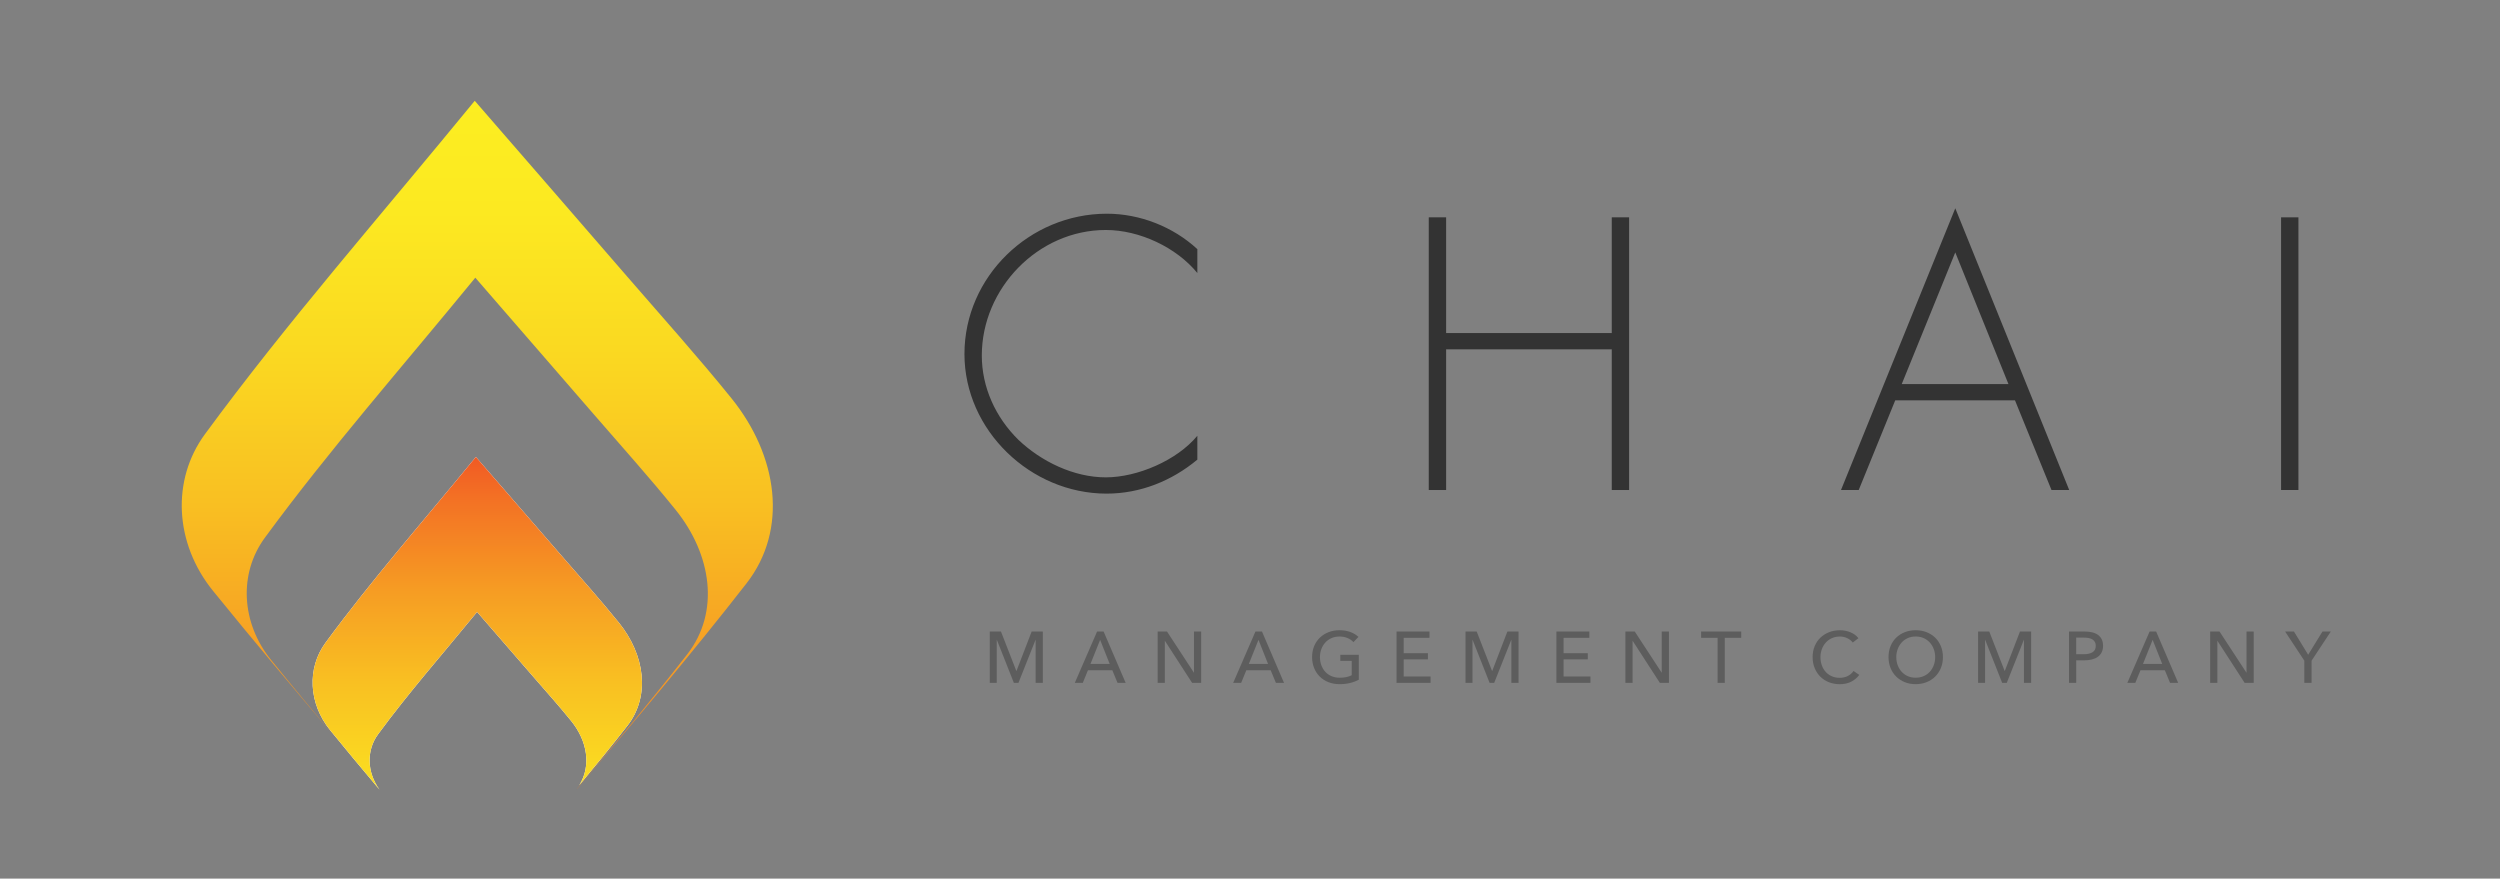 <?xml version="1.0" encoding="utf-8"?>
<!-- Generator: Adobe Illustrator 19.1.0, SVG Export Plug-In . SVG Version: 6.00 Build 0)  -->
<svg version="1.1" id="Layer_1" xmlns="http://www.w3.org/2000/svg" xmlns:xlink="http://www.w3.org/1999/xlink" x="0px" y="0px"
	 width="220px" height="77.316px" viewBox="-195 358.684 220 77.316" enable-background="new -195 358.684 220 77.316"
	 xml:space="preserve">
<rect x="-195" y="358.684" width="220" height="77.316" fill="#808080" stroke="none"/>
<g>
	
		<linearGradient id="SVGID_1_" gradientUnits="userSpaceOnUse" x1="-152.998" y1="359.025" x2="-152.998" y2="429.814" gradientTransform="matrix(1 0 0 -1 0 797.368)">
		<stop  offset="0" style="stop-color:#F15A24"/>
		<stop  offset="0.094" style="stop-color:#F37124"/>
		<stop  offset="0.302" style="stop-color:#F69D23"/>
		<stop  offset="0.503" style="stop-color:#F9C022"/>
		<stop  offset="0.691" style="stop-color:#FAD921"/>
		<stop  offset="0.862" style="stop-color:#FCE921"/>
		<stop  offset="1" style="stop-color:#FCEE21"/>
	</linearGradient>
	<path fill="url(#SVGID_1_)" d="M-130.635,393.729c-2.963-3.67-6.123-7.18-9.209-10.749c-4.219-4.879-8.451-9.746-13.379-15.426
		c-8.35,10.2-16.486,19.449-23.745,29.341c-2.952,4.023-2.686,9.594,0.719,13.793c3.55,4.378,7.181,8.695,10.915,13.083
		c-1.966-2.333-3.901-4.657-5.802-7.002c-2.657-3.276-2.864-7.622-0.561-10.76c5.662-7.717,12.01-14.932,18.524-22.889
		c3.845,4.432,7.146,8.228,10.437,12.034c2.408,2.784,4.873,5.523,7.184,8.386c3.189,3.95,3.92,9.005,1.037,12.708
		c-3.101,3.982-6.339,7.862-9.675,11.799c-0.018,0.024-0.029,0.051-0.048,0.075c-0.011,0.015-0.023,0.029-0.035,0.043
		c5.188-6.096,10.203-12.027,14.967-18.146C-125.61,405.273-126.547,398.792-130.635,393.729z"/>
	
		<linearGradient id="SVGID_2_" gradientUnits="userSpaceOnUse" x1="-161.709" y1="359.025" x2="-161.709" y2="398.473" gradientTransform="matrix(1 0 0 -1 0 797.368)">
		<stop  offset="0" style="stop-color:#FCEE21"/>
		<stop  offset="0.138" style="stop-color:#FCE921"/>
		<stop  offset="0.309" style="stop-color:#FAD921"/>
		<stop  offset="0.497" style="stop-color:#F9C022"/>
		<stop  offset="0.698" style="stop-color:#F69D23"/>
		<stop  offset="0.906" style="stop-color:#F37124"/>
		<stop  offset="1" style="stop-color:#F15A24"/>
	</linearGradient>
	<path fill="url(#SVGID_2_)" d="M-161.822,427.915c0.075,0.089,0.151,0.179,0.226,0.268c-0.003-0.005-0.006-0.009-0.009-0.014
		C-161.677,428.084-161.75,427.999-161.822,427.915z"/>
	<path fill="#FFFFFF" d="M-161.732,423.304c2.664-3.631,5.65-7.025,8.715-10.769c1.809,2.085,3.362,3.871,4.911,5.662
		c1.133,1.31,2.293,2.598,3.38,3.945c1.408,1.744,1.778,3.941,0.698,5.645c1.44-1.733,2.86-3.466,4.232-5.228
		c2.06-2.645,1.537-6.257-0.74-9.078c-1.651-2.045-3.412-4.001-5.132-5.99c-2.351-2.719-4.709-5.431-7.456-8.596
		c-4.653,5.684-9.187,10.838-13.232,16.351c-1.645,2.242-1.497,5.346,0.401,7.686c1.353,1.668,2.735,3.324,4.133,4.983
		c0.072,0.084,0.145,0.169,0.217,0.254C-162.712,426.653-162.771,424.72-161.732,423.304z"/>
	
		<linearGradient id="SVGID_3_" gradientUnits="userSpaceOnUse" x1="-152.999" y1="359.025" x2="-152.999" y2="398.473" gradientTransform="matrix(1 0 0 -1 0 797.368)">
		<stop  offset="0" style="stop-color:#FCEE21"/>
		<stop  offset="0.138" style="stop-color:#FCE921"/>
		<stop  offset="0.309" style="stop-color:#FAD921"/>
		<stop  offset="0.497" style="stop-color:#F9C022"/>
		<stop  offset="0.698" style="stop-color:#F69D23"/>
		<stop  offset="0.906" style="stop-color:#F37124"/>
		<stop  offset="1" style="stop-color:#F15A24"/>
	</linearGradient>
	<path fill="url(#SVGID_3_)" d="M-161.732,423.304c2.664-3.631,5.65-7.025,8.715-10.769c1.809,2.085,3.362,3.871,4.911,5.662
		c1.133,1.31,2.293,2.598,3.38,3.945c1.408,1.744,1.778,3.941,0.698,5.645c1.44-1.733,2.86-3.466,4.232-5.228
		c2.06-2.645,1.537-6.257-0.74-9.078c-1.651-2.045-3.412-4.001-5.132-5.99c-2.351-2.719-4.709-5.431-7.456-8.596
		c-4.653,5.684-9.187,10.838-13.232,16.351c-1.645,2.242-1.497,5.346,0.401,7.686c1.353,1.668,2.735,3.324,4.133,4.983
		c0.072,0.084,0.145,0.169,0.217,0.254C-162.712,426.653-162.771,424.72-161.732,423.304z"/>
</g>
<g>
	<g>
		<path fill="#333333" d="M-89.633,382.71c-1.846-2.259-5.092-3.787-8.052-3.787c-5.983,0-10.916,5.156-10.916,11.043
			c0,2.801,1.209,5.442,3.214,7.415c2.005,1.91,4.869,3.31,7.702,3.31c2.769,0,6.269-1.496,8.052-3.66v2.1
			c-2.259,1.878-5.028,2.992-7.988,2.992c-6.683,0-12.507-5.57-12.507-12.285c0-6.811,5.729-12.348,12.539-12.348
			c2.896,0,5.824,1.146,7.956,3.119V382.71z"/>
		<path fill="#333333" d="M-53.165,387.993v-10.184h1.527v23.996h-1.527v-12.38h-14.576v12.38h-1.528v-23.996h1.528v10.184H-53.165z
			"/>
		<path fill="#333333" d="M-28.219,393.912l-3.214,7.893h-1.559l10.057-24.792l10.025,24.792h-1.559l-3.214-7.893
			C-17.683,393.912-28.219,393.912-28.219,393.912z M-22.936,380.896l-4.71,11.584h9.389L-22.936,380.896z"/>
		<path fill="#333333" d="M7.262,401.805H5.734v-23.996h1.528V401.805z"/>
	</g>
	<g>
		<path fill="#5D5D5D" d="M-105.562,417.73h0.012l1.335-3.472h0.983v4.52h-0.632v-3.779h-0.013l-1.5,3.779h-0.402l-1.494-3.779
			h-0.013v3.779h-0.613v-4.521h0.983L-105.562,417.73z"/>
		<path fill="#5D5D5D" d="M-99.715,418.777h-0.702l1.96-4.52h0.574l1.941,4.52h-0.715l-0.459-1.11h-2.145L-99.715,418.777z
			 M-99.038,417.111h1.692l-0.843-2.119L-99.038,417.111z"/>
		<path fill="#5D5D5D" d="M-89.941,417.871h0.012v-3.614h0.633v4.52h-0.798l-2.388-3.69h-0.012v3.69h-0.633v-4.52h0.823
			L-89.941,417.871z"/>
		<path fill="#5D5D5D" d="M-85.779,418.777h-0.702l1.96-4.52h0.574l1.941,4.52h-0.715l-0.459-1.11h-2.145L-85.779,418.777z
			 M-85.102,417.111h1.692l-0.843-2.119L-85.102,417.111z"/>
		<path fill="#5D5D5D" d="M-75.897,415.19c-0.136-0.149-0.31-0.269-0.52-0.358c-0.211-0.089-0.446-0.134-0.705-0.134
			c-0.263,0-0.502,0.047-0.715,0.144c-0.213,0.095-0.394,0.227-0.542,0.393c-0.149,0.166-0.265,0.359-0.344,0.578
			c-0.081,0.219-0.121,0.452-0.121,0.699c0,0.251,0.04,0.488,0.121,0.708c0.081,0.22,0.196,0.413,0.344,0.577
			c0.149,0.164,0.332,0.293,0.549,0.387c0.217,0.093,0.459,0.14,0.728,0.14c0.213,0,0.408-0.019,0.587-0.057
			c0.178-0.038,0.334-0.093,0.466-0.166v-1.258h-1.003v-0.536h1.628v2.19c-0.238,0.127-0.497,0.226-0.779,0.293
			c-0.281,0.068-0.587,0.101-0.92,0.101c-0.353,0-0.678-0.058-0.973-0.175s-0.551-0.281-0.763-0.491
			c-0.213-0.211-0.379-0.461-0.498-0.754c-0.119-0.292-0.179-0.612-0.179-0.961c0-0.353,0.06-0.676,0.182-0.967
			c0.121-0.291,0.289-0.54,0.504-0.746s0.47-0.367,0.763-0.482c0.293-0.115,0.613-0.172,0.958-0.172c0.362,0,0.684,0.053,0.967,0.16
			s0.518,0.249,0.705,0.428L-75.897,415.19z"/>
		<path fill="#5D5D5D" d="M-71.472,418.215h2.362v0.562h-2.995v-4.52h2.898v0.556h-2.267v1.353h2.132v0.542h-2.132v1.507H-71.472z"
			/>
		<path fill="#5D5D5D" d="M-63.697,417.73h0.012l1.335-3.472h0.983v4.52h-0.632v-3.779h-0.013l-1.5,3.779h-0.402l-1.494-3.779
			h-0.013v3.779h-0.613v-4.521h0.983L-63.697,417.73z"/>
		<path fill="#5D5D5D" d="M-57.403,418.215h2.362v0.562h-2.995v-4.52h2.898v0.556h-2.267v1.353h2.132v0.542h-2.132v1.507H-57.403z"
			/>
		<path fill="#5D5D5D" d="M-48.779,417.871h0.012v-3.614h0.633v4.52h-0.798l-2.388-3.69h-0.012v3.69h-0.633v-4.52h0.823
			L-48.779,417.871z"/>
		<path fill="#5D5D5D" d="M-43.219,418.777h-0.633v-3.965h-1.45v-0.556h3.53v0.556h-1.449v3.965H-43.219z"/>
		<path fill="#5D5D5D" d="M-31.383,418.075c-0.179,0.243-0.411,0.44-0.696,0.591c-0.285,0.151-0.627,0.227-1.028,0.227
			c-0.344,0-0.662-0.058-0.954-0.175c-0.291-0.117-0.542-0.281-0.754-0.491c-0.211-0.211-0.375-0.461-0.495-0.754
			c-0.12-0.292-0.179-0.612-0.179-0.961c0-0.353,0.06-0.676,0.182-0.967c0.121-0.291,0.289-0.54,0.504-0.746
			c0.215-0.206,0.47-0.367,0.763-0.482c0.293-0.115,0.613-0.172,0.958-0.172c0.153,0,0.309,0.015,0.465,0.044
			c0.158,0.03,0.309,0.075,0.453,0.134c0.145,0.059,0.277,0.133,0.396,0.22c0.119,0.087,0.221,0.189,0.307,0.302l-0.498,0.383
			c-0.111-0.154-0.267-0.28-0.469-0.38c-0.202-0.099-0.42-0.15-0.654-0.15c-0.265,0-0.501,0.047-0.713,0.144
			c-0.21,0.095-0.391,0.227-0.539,0.393s-0.265,0.359-0.344,0.578c-0.081,0.219-0.121,0.452-0.121,0.699
			c0,0.255,0.039,0.494,0.118,0.715c0.078,0.221,0.192,0.414,0.338,0.578s0.326,0.292,0.536,0.387c0.21,0.093,0.446,0.14,0.705,0.14
			c0.255,0,0.488-0.051,0.696-0.154c0.208-0.103,0.381-0.251,0.517-0.447L-31.383,418.075z"/>
		<path fill="#5D5D5D" d="M-24.022,416.51c0,0.349-0.06,0.669-0.182,0.961c-0.121,0.291-0.288,0.542-0.501,0.754
			c-0.213,0.21-0.466,0.374-0.76,0.491s-0.613,0.175-0.958,0.175c-0.344,0-0.663-0.058-0.954-0.175
			c-0.291-0.117-0.543-0.281-0.757-0.491c-0.213-0.211-0.379-0.461-0.498-0.754c-0.119-0.292-0.179-0.612-0.179-0.961
			c0-0.353,0.059-0.676,0.179-0.967c0.119-0.291,0.285-0.54,0.498-0.746c0.212-0.206,0.464-0.367,0.757-0.482
			c0.291-0.115,0.61-0.172,0.954-0.172c0.344,0,0.664,0.057,0.958,0.172c0.293,0.115,0.546,0.276,0.76,0.482
			c0.212,0.206,0.379,0.455,0.501,0.746C-24.083,415.836-24.022,416.158-24.022,416.51z M-24.705,416.51
			c0-0.247-0.041-0.48-0.122-0.699c-0.081-0.219-0.196-0.412-0.344-0.578c-0.149-0.166-0.329-0.297-0.539-0.393
			c-0.21-0.095-0.448-0.144-0.712-0.144c-0.259,0-0.495,0.047-0.705,0.144c-0.211,0.095-0.39,0.227-0.536,0.393
			c-0.147,0.166-0.26,0.359-0.341,0.578c-0.081,0.219-0.122,0.452-0.122,0.699c0,0.251,0.04,0.488,0.122,0.708
			c0.081,0.221,0.196,0.413,0.344,0.577c0.149,0.164,0.328,0.293,0.536,0.387c0.208,0.093,0.442,0.14,0.702,0.14
			c0.259,0,0.496-0.047,0.708-0.14s0.394-0.222,0.542-0.387c0.149-0.164,0.263-0.356,0.344-0.577
			C-24.746,416.997-24.705,416.762-24.705,416.51z"/>
		<path fill="#5D5D5D" d="M-18.59,417.73h0.012l1.335-3.472h0.983v4.52h-0.632v-3.779h-0.013l-1.5,3.779h-0.403l-1.494-3.779h-0.013
			v3.779h-0.613v-4.521h0.983L-18.59,417.73z"/>
		<path fill="#5D5D5D" d="M-12.927,414.257h1.379c0.243,0,0.463,0.025,0.664,0.074c0.2,0.049,0.37,0.124,0.511,0.227
			c0.14,0.103,0.249,0.232,0.326,0.39c0.077,0.158,0.115,0.347,0.115,0.568c0,0.226-0.042,0.419-0.125,0.581
			s-0.198,0.293-0.344,0.396c-0.147,0.103-0.322,0.177-0.524,0.227s-0.42,0.074-0.654,0.074h-0.715v1.985h-0.633L-12.927,414.257
			L-12.927,414.257z M-12.296,416.255h0.671c0.154,0,0.295-0.013,0.424-0.042c0.13-0.028,0.242-0.07,0.335-0.127
			s0.166-0.133,0.217-0.227s0.077-0.208,0.077-0.344c0-0.136-0.027-0.25-0.08-0.341s-0.126-0.166-0.217-0.223
			c-0.091-0.057-0.201-0.097-0.329-0.121c-0.128-0.024-0.266-0.035-0.415-0.035h-0.683V416.255z"/>
		<path fill="#5D5D5D" d="M-7.093,418.777h-0.702l1.96-4.52h0.574l1.941,4.52h-0.715l-0.459-1.11h-2.145L-7.093,418.777z
			 M-6.416,417.111h1.692l-0.843-2.119L-6.416,417.111z"/>
		<path fill="#5D5D5D" d="M2.681,417.871h0.012v-3.614h0.633v4.52H2.528l-2.388-3.69H0.128v3.69h-0.633v-4.52h0.823L2.681,417.871z"
			/>
		<path fill="#5D5D5D" d="M8.419,418.777H7.781v-1.953l-1.692-2.566h0.779l1.251,2.043l1.258-2.043h0.734l-1.692,2.566v1.953H8.419z
			"/>
	</g>
</g>
</svg>
